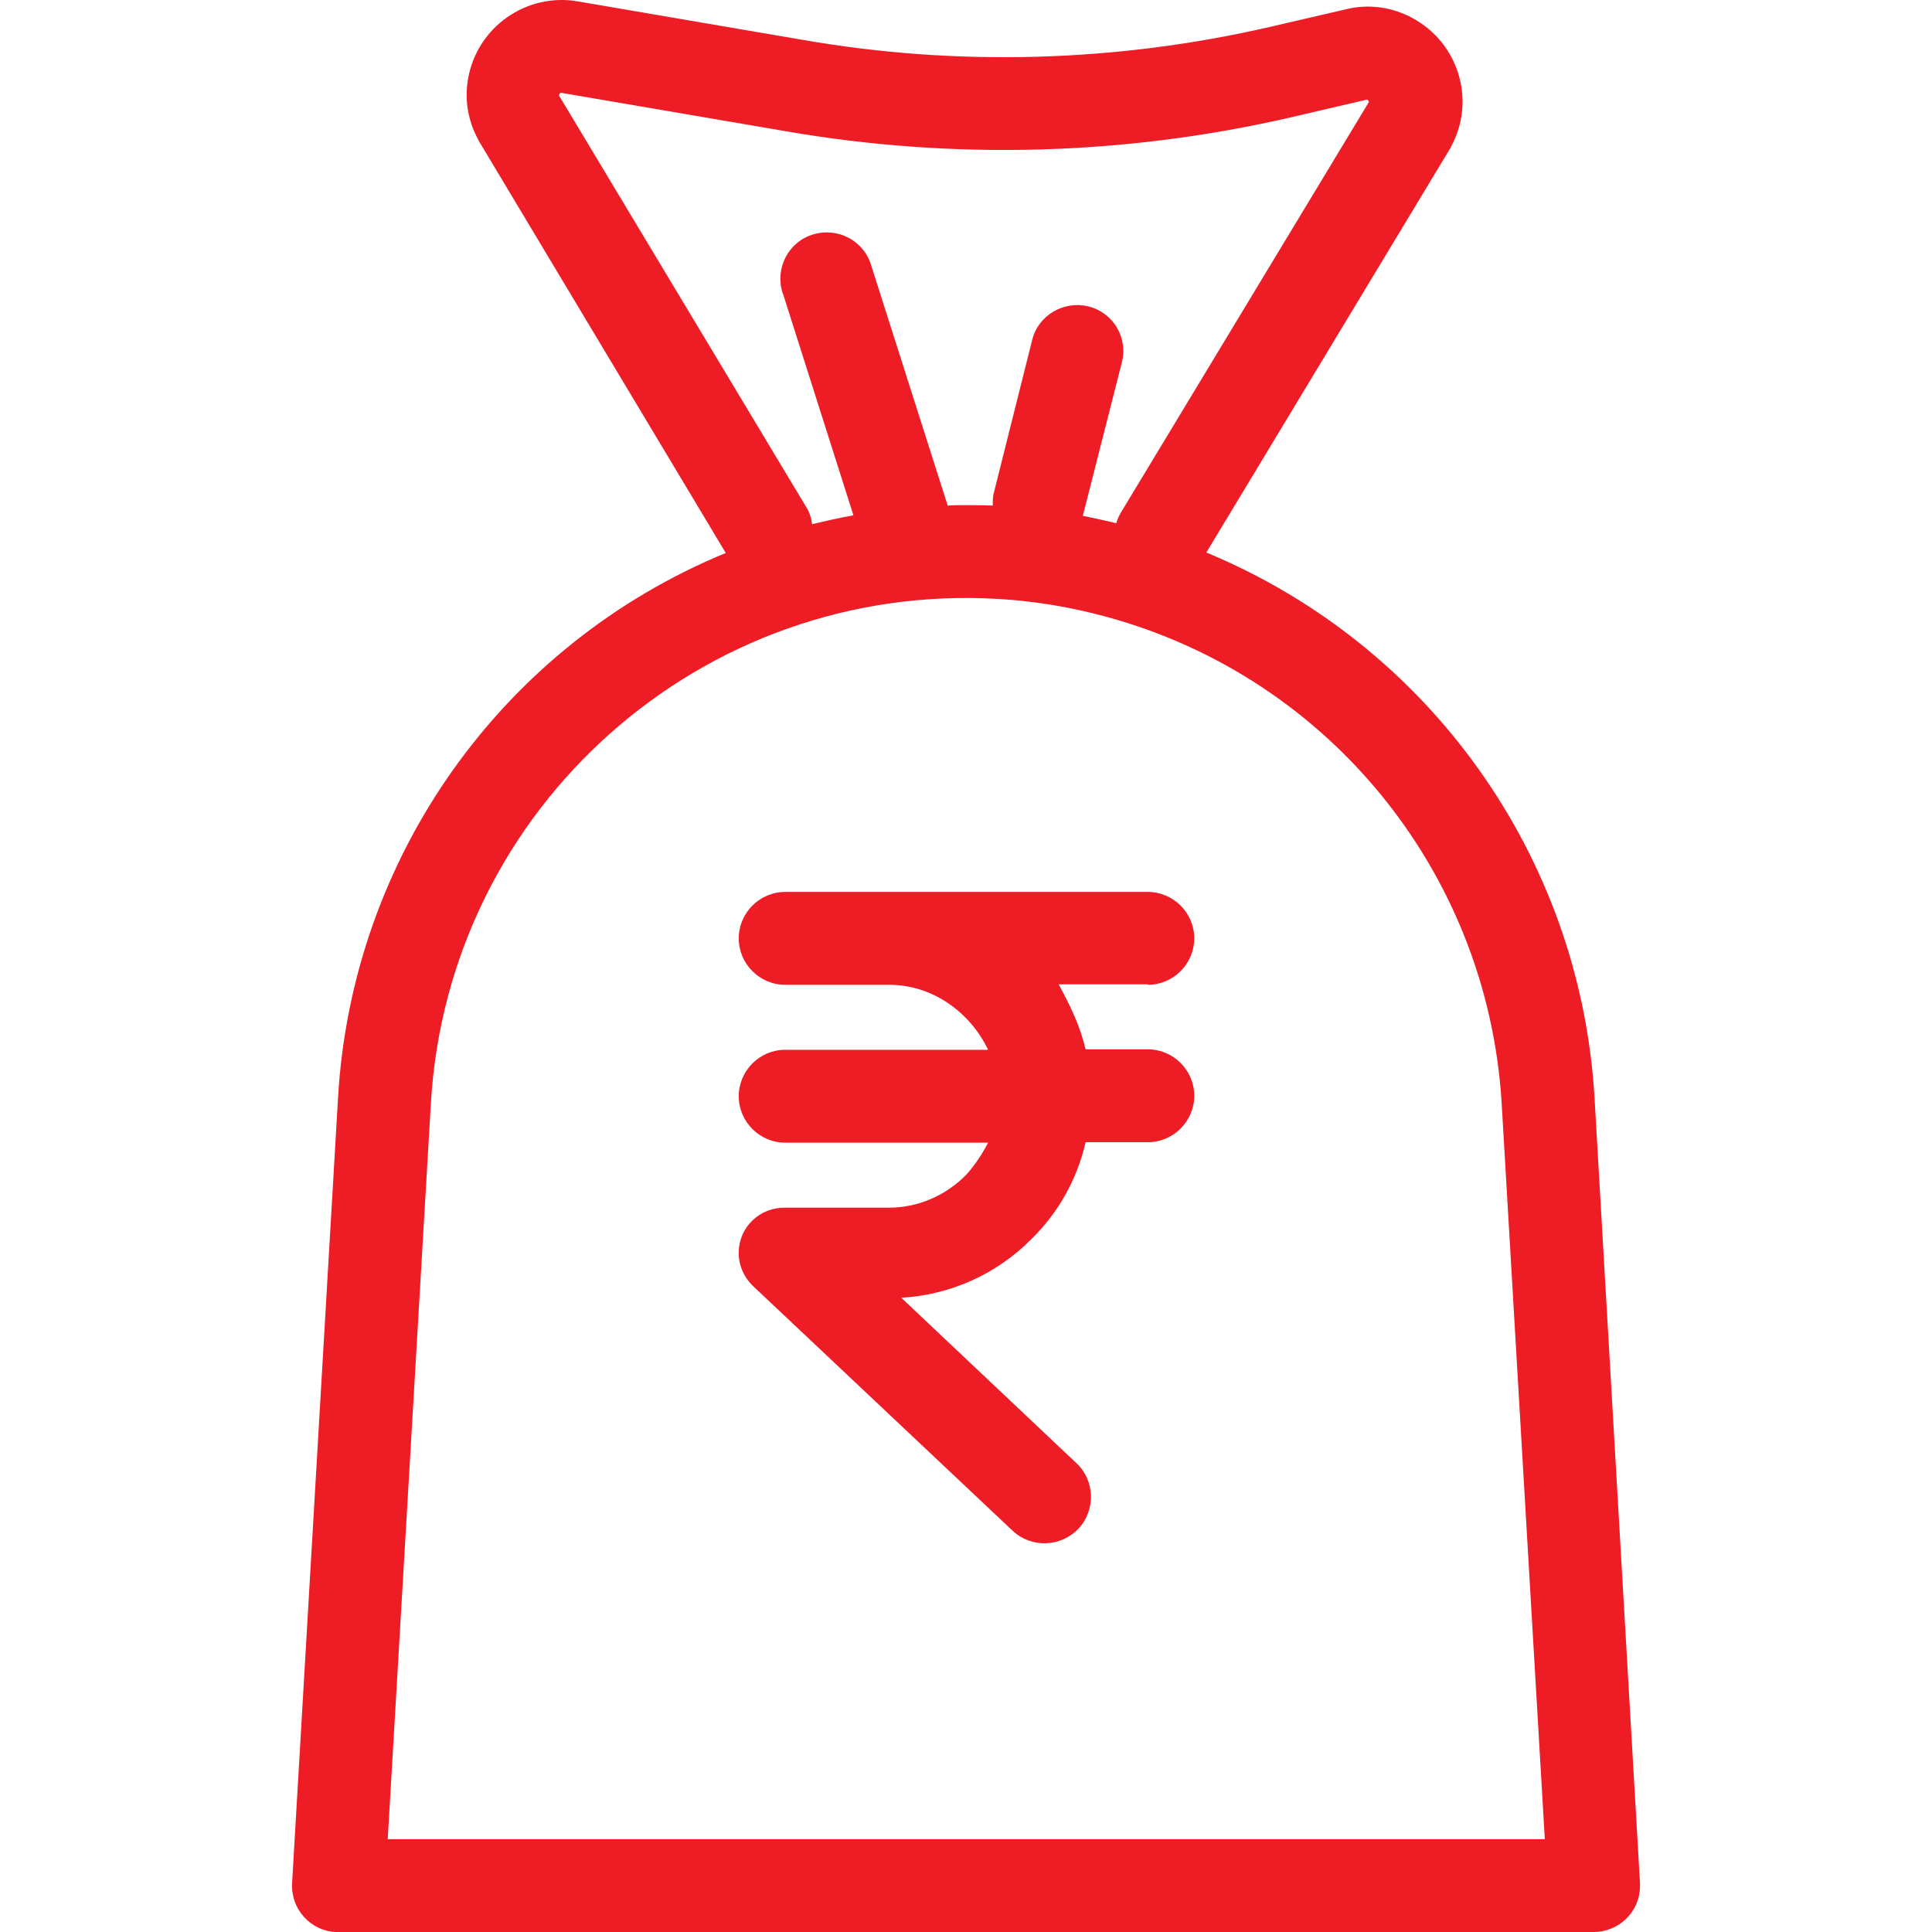 <?xml version="1.0" encoding="iso-8859-1"?>
<!-- Generator: Adobe Illustrator 19.0.0, SVG Export Plug-In . SVG Version: 6.00 Build 0)  -->
<svg version="1.1" id="Capa_1" xmlns="http://www.w3.org/2000/svg" xmlns:xlink="http://www.w3.org/1999/xlink" x="0px" y="0px"
	 viewBox="0 0 416.094 416.094" fill="#ee1c25" style="enable-background:new 0 0 416.094 416.094;" xml:space="preserve">
<g>
	<g>
		<path d="M343.405,236.294c-3.1-51.9-35.6-97.4-83.6-117.3l52.5-87c0.1-0.1,0.2-0.3,0.2-0.4c5.4-9.9,1.7-22.3-8.3-27.7
			c-4.4-2.4-9.5-3.1-14.3-1.9l-16.4,3.8c-33,7.6-67.2,8.6-100.6,2.8l-48.5-8.3c-11.1-1.9-21.7,5.6-23.6,16.7
			c-0.8,4.5,0,9.1,2.2,13.1c0.1,0.1,0.1,0.3,0.2,0.4l53.1,88.6c-48.1,19.8-80.5,65.4-83.5,117.3l-9.9,169.2
			c-0.3,5.5,3.9,10.2,9.3,10.5c0.2,0,0.4,0,0.6,0h270.4c5.5,0,10-4.4,10-9.9c0-0.2,0-0.4,0-0.6L343.405,236.294z M120.405,20.594
			c0-0.1,0-0.2,0.1-0.4c0.2-0.2,0.3-0.2,0.4-0.2l48.5,8.3c36,6.2,72.9,5.2,108.5-3l16.3-3.8c0.2-0.1,0.4,0,0.5,0.2
			c0.1,0.2,0.1,0.2,0.1,0.3l-53.4,88.4c-0.4,0.7-0.8,1.5-1,2.3c-2.4-0.6-4.8-1.1-7.2-1.6c0-0.1,0.1-0.2,0.1-0.4l8.3-32.6
			c1.4-5.4-1.9-10.8-7.2-12.1c-5.3-1.3-10.8,1.9-12.1,7.2l-8.2,32.7c-0.3,1-0.3,2-0.3,3c-1.9-0.1-3.8-0.1-5.7-0.1
			c-1.3,0-2.7,0-4,0.1l-16.5-51.8c-1.6-5.3-7.2-8.2-12.5-6.6c-5.3,1.6-8.2,7.2-6.6,12.5c0,0.1,0,0.1,0.1,0.2l15.2,47.8
			c-3,0.5-5.9,1.2-8.9,1.9c-0.2-1.4-0.6-2.7-1.4-3.9L120.405,20.594z M83.505,396.094l9.3-158.6c3.8-63.7,58.5-112.3,122.2-108.5
			c7,0.4,14,1.5,20.8,3.2c49.1,12.2,84.5,54.8,87.6,105.3l9.3,158.6H83.505z"/>
	</g>
</g>
<g>
	<g>
		<path d="M247.205,225.994h-13.4c-1.2-5-3.1-9-5.8-14h19.2v0.1c5.5,0,10-4.5,10-10s-4.5-10-10-10h-78.1c-5.5,0-10,4.5-10,10
			s4.5,10,10,10h22.4c9.4,0,17.5,6,21.3,14h-43.7c-5.5,0-10,4.5-10,10s4.5,10,10,10h43.7c-1.3,2.5-2.8,4.8-4.7,6.9
			c-4.4,4.5-10.4,7.1-16.6,7.1h-22.4c-5.4-0.1-9.9,4.1-10,9.5c-0.1,2.8,1.1,5.5,3.1,7.4l55.9,52.7c4.1,3.8,10.4,3.5,14.2-0.5
			c3.7-4,3.5-10.3-0.4-14l-37.8-35.7c10.6-0.6,20.6-5.1,28.1-12.7c5.8-5.7,9.8-12.9,11.6-20.8h13.4c5.5,0,10-4.5,10-10
			S252.705,225.994,247.205,225.994z"/>
	</g>
</g>
<g>
</g>
<g>
</g>
<g>
</g>
<g>
</g>
<g>
</g>
<g>
</g>
<g>
</g>
<g>
</g>
<g>
</g>
<g>
</g>
<g>
</g>
<g>
</g>
<g>
</g>
<g>
</g>
<g>
</g>
</svg>
